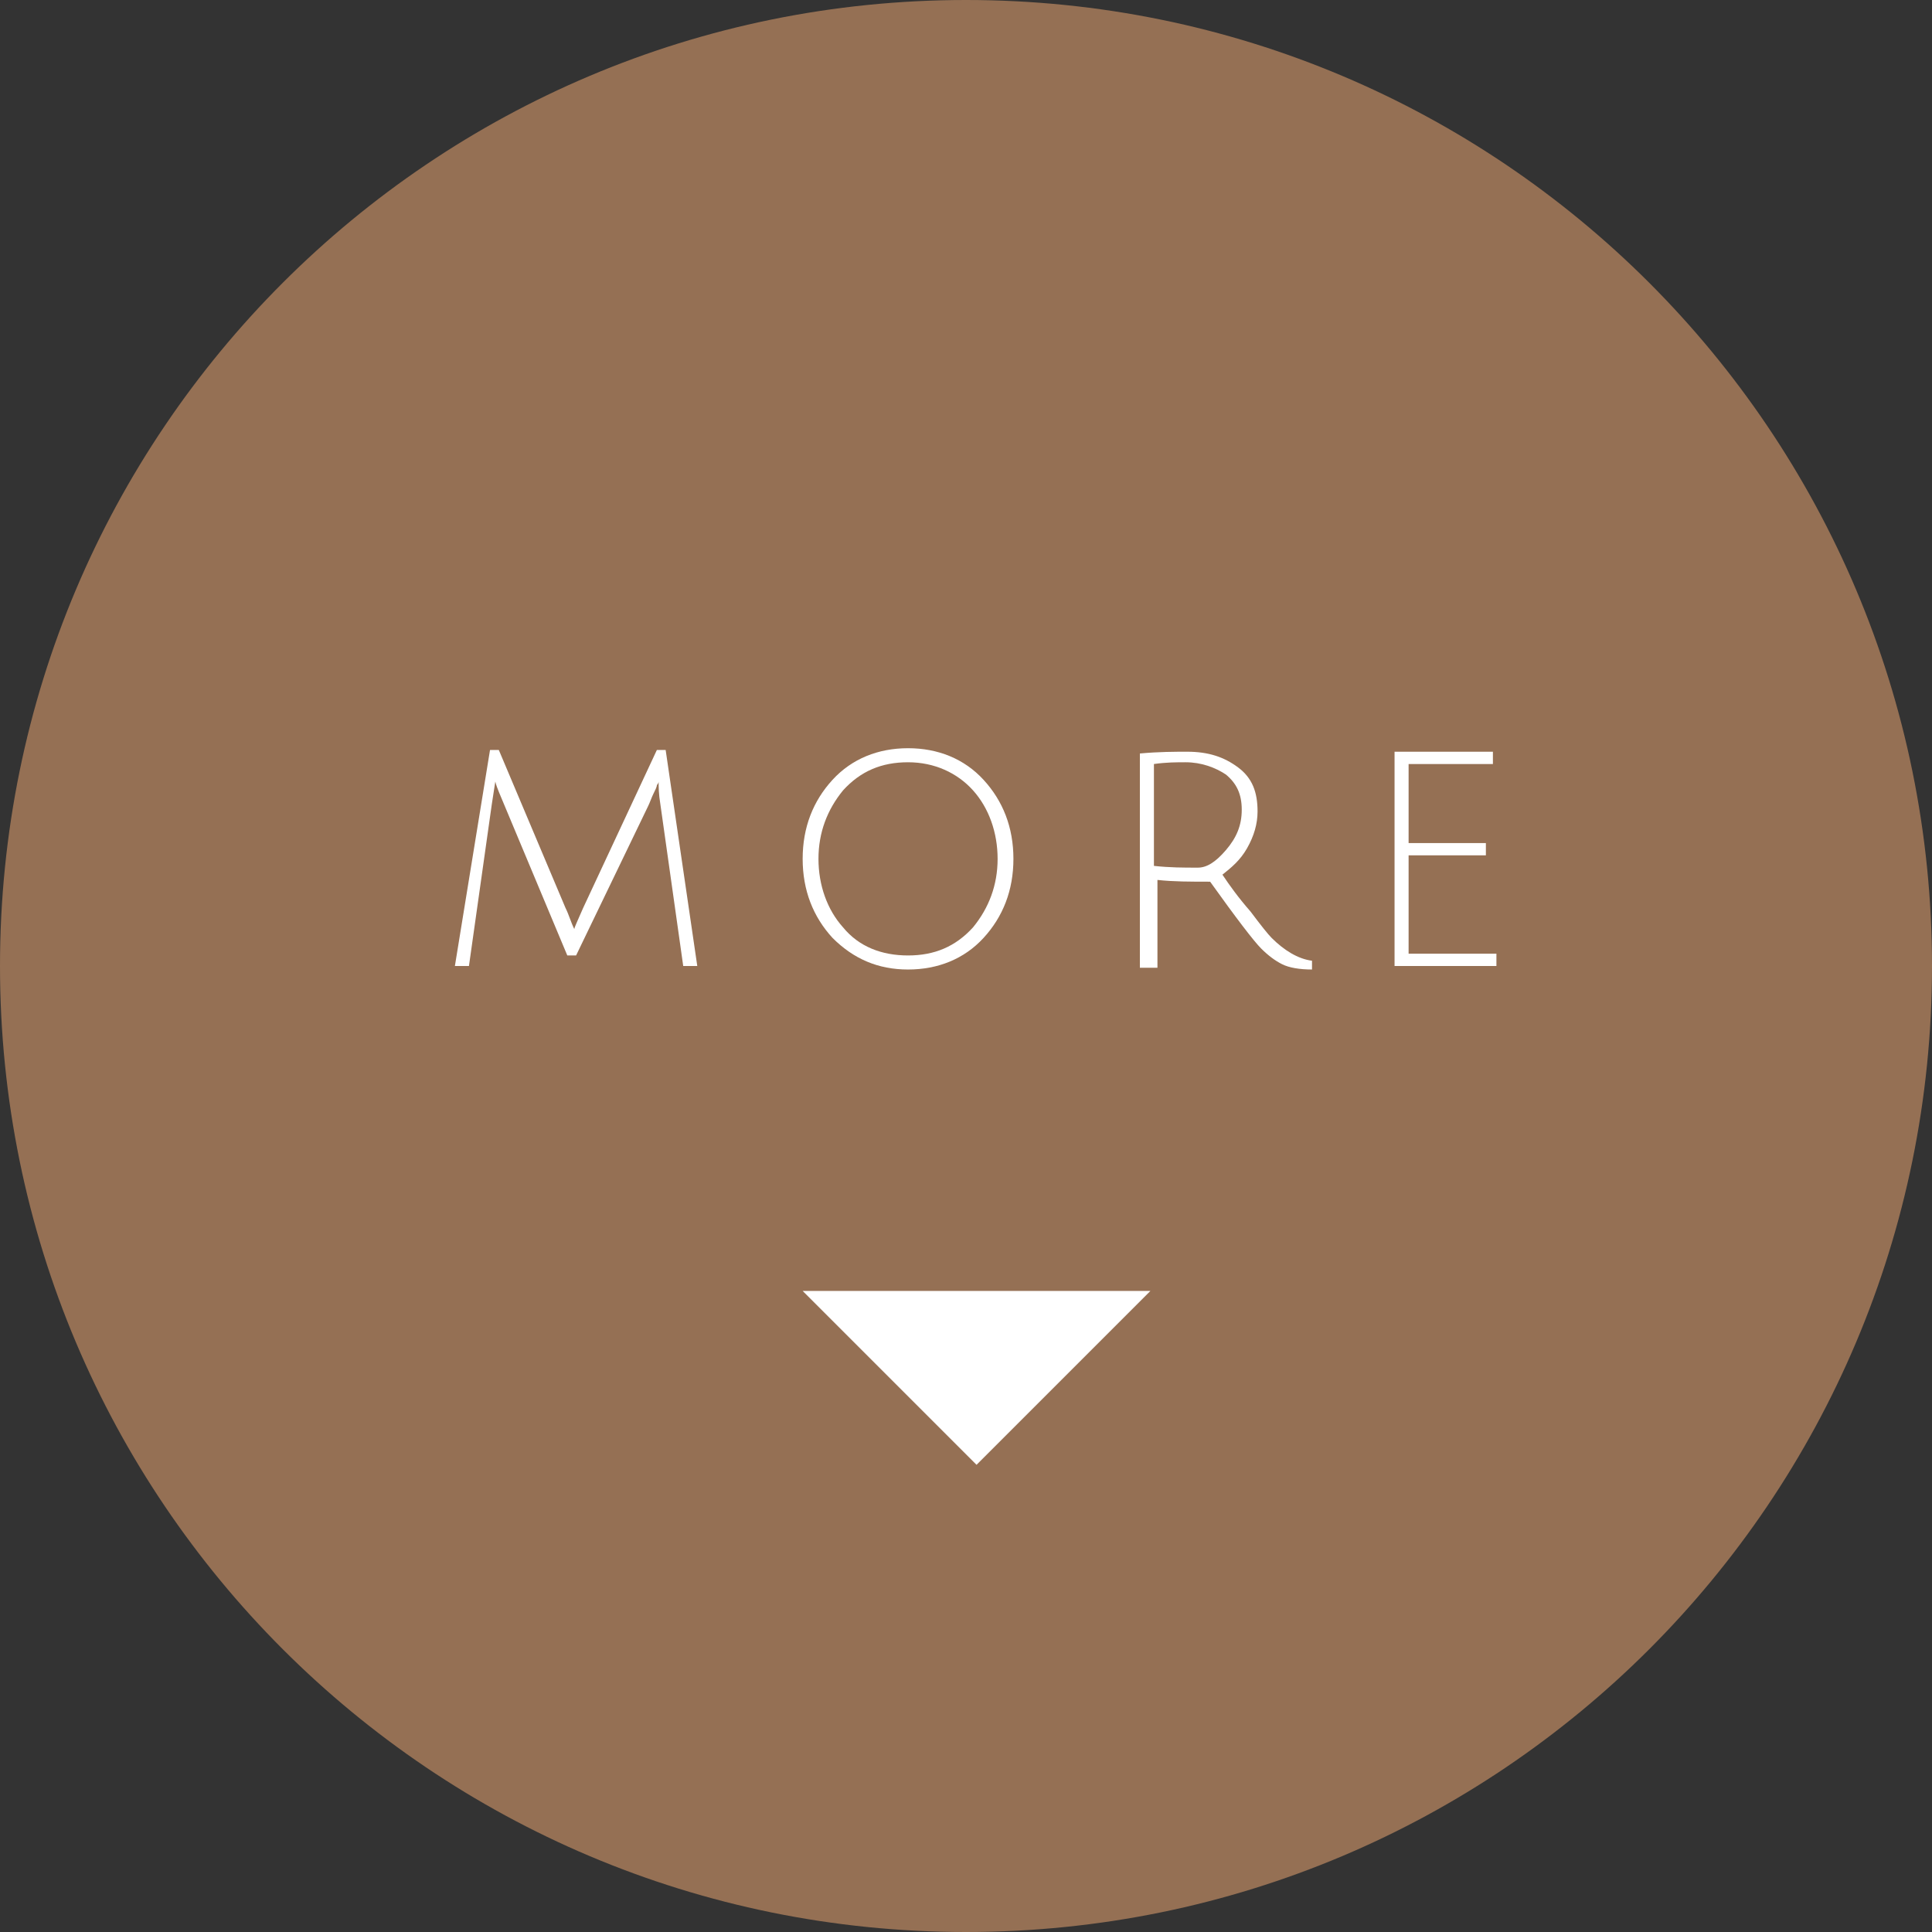 <?xml version="1.0" encoding="utf-8"?>
<!-- Generator: Adobe Illustrator 27.9.0, SVG Export Plug-In . SVG Version: 6.00 Build 0)  -->
<svg version="1.1" id="レイヤー_1" xmlns="http://www.w3.org/2000/svg" xmlns:xlink="http://www.w3.org/1999/xlink" x="0px"
	 y="0px" width="110px" height="110px" viewBox="0 0 110 110" style="enable-background:new 0 0 110 110;" xml:space="preserve">
<rect x="0" y="0" width="110" height="110" fill="#333333" stroke="none"/>
<style type="text/css">
	.st0{fill:#957054;}
	.st1{fill:#FFFFFF;}
</style>
<g>
	<path class="st0" d="M110,55c0,30.4-24.6,55-55,55C24.6,110,0,85.4,0,55C0,24.6,24.6,0,55,0C85.4,0,110,24.6,110,55z"/>
	<g>
		<g>
			<path class="st1" d="M32.8,54.4h-0.5l-3.6-8.6c-0.2-0.5-0.4-0.9-0.5-1.3l-0.2,1.3L26.7,55h-0.8l2-12.3h0.5l3.8,9
				c0.2,0.4,0.3,0.8,0.5,1.2c0-0.1,0.2-0.5,0.5-1.2l4.2-9h0.5L39.7,55h-0.8l-1.3-9.2c-0.1-0.6-0.1-1-0.1-1.3c0,0,0,0.1-0.1,0.2
				c0,0.1-0.1,0.3-0.2,0.5c-0.1,0.2-0.2,0.5-0.3,0.7L32.8,54.4z"/>
			<path class="st1" d="M47.4,53.4c-1.1-1.2-1.7-2.7-1.7-4.5c0-1.8,0.6-3.3,1.7-4.5c1.1-1.2,2.6-1.8,4.3-1.8c1.7,0,3.2,0.6,4.3,1.8
				c1.1,1.2,1.7,2.7,1.7,4.5c0,1.8-0.6,3.3-1.7,4.5c-1.1,1.2-2.6,1.8-4.3,1.8C50,55.2,48.6,54.6,47.4,53.4z M48,45
				c-0.9,1.1-1.4,2.4-1.4,3.9s0.5,2.9,1.4,3.9c0.9,1.1,2.2,1.6,3.7,1.6s2.7-0.5,3.7-1.6c0.9-1.1,1.4-2.4,1.4-3.9S56.3,46,55.4,45
				s-2.2-1.6-3.7-1.6S49,43.9,48,45z"/>
			<path class="st1" d="M64.9,55V42.9c1.1-0.1,2-0.1,2.7-0.1c1.2,0,2.1,0.3,2.9,0.9s1.1,1.4,1.1,2.5c0,0.7-0.2,1.4-0.6,2.1
				s-0.9,1.1-1.4,1.5c0.4,0.6,0.9,1.3,1.6,2.1c0.6,0.8,1,1.3,1.2,1.5c0.7,0.7,1.5,1.2,2.3,1.3l0,0.5c-0.7,0-1.3-0.1-1.7-0.3
				s-0.8-0.5-1.2-0.9c-0.4-0.4-1.4-1.7-2.9-3.8c-1.1,0-2.1,0-3-0.1v5H64.9z M68.2,49.4c0.5,0,1-0.3,1.6-1c0.6-0.7,0.9-1.4,0.9-2.3
				s-0.3-1.5-0.9-2c-0.6-0.4-1.4-0.7-2.3-0.7c-0.5,0-1.1,0-1.8,0.1v5.8C66.6,49.4,67.4,49.4,68.2,49.4z"/>
			<path class="st1" d="M79.4,55V42.8h5.6v0.7h-4.8V48h4.4v0.7h-4.4v5.6h5V55H79.4z"/>
		</g>
	</g>
	<g>
		<polygon class="st1" points="45.7,73.5 55.6,83.4 65.5,73.5 		"/>
	</g>
</g>
</svg>

